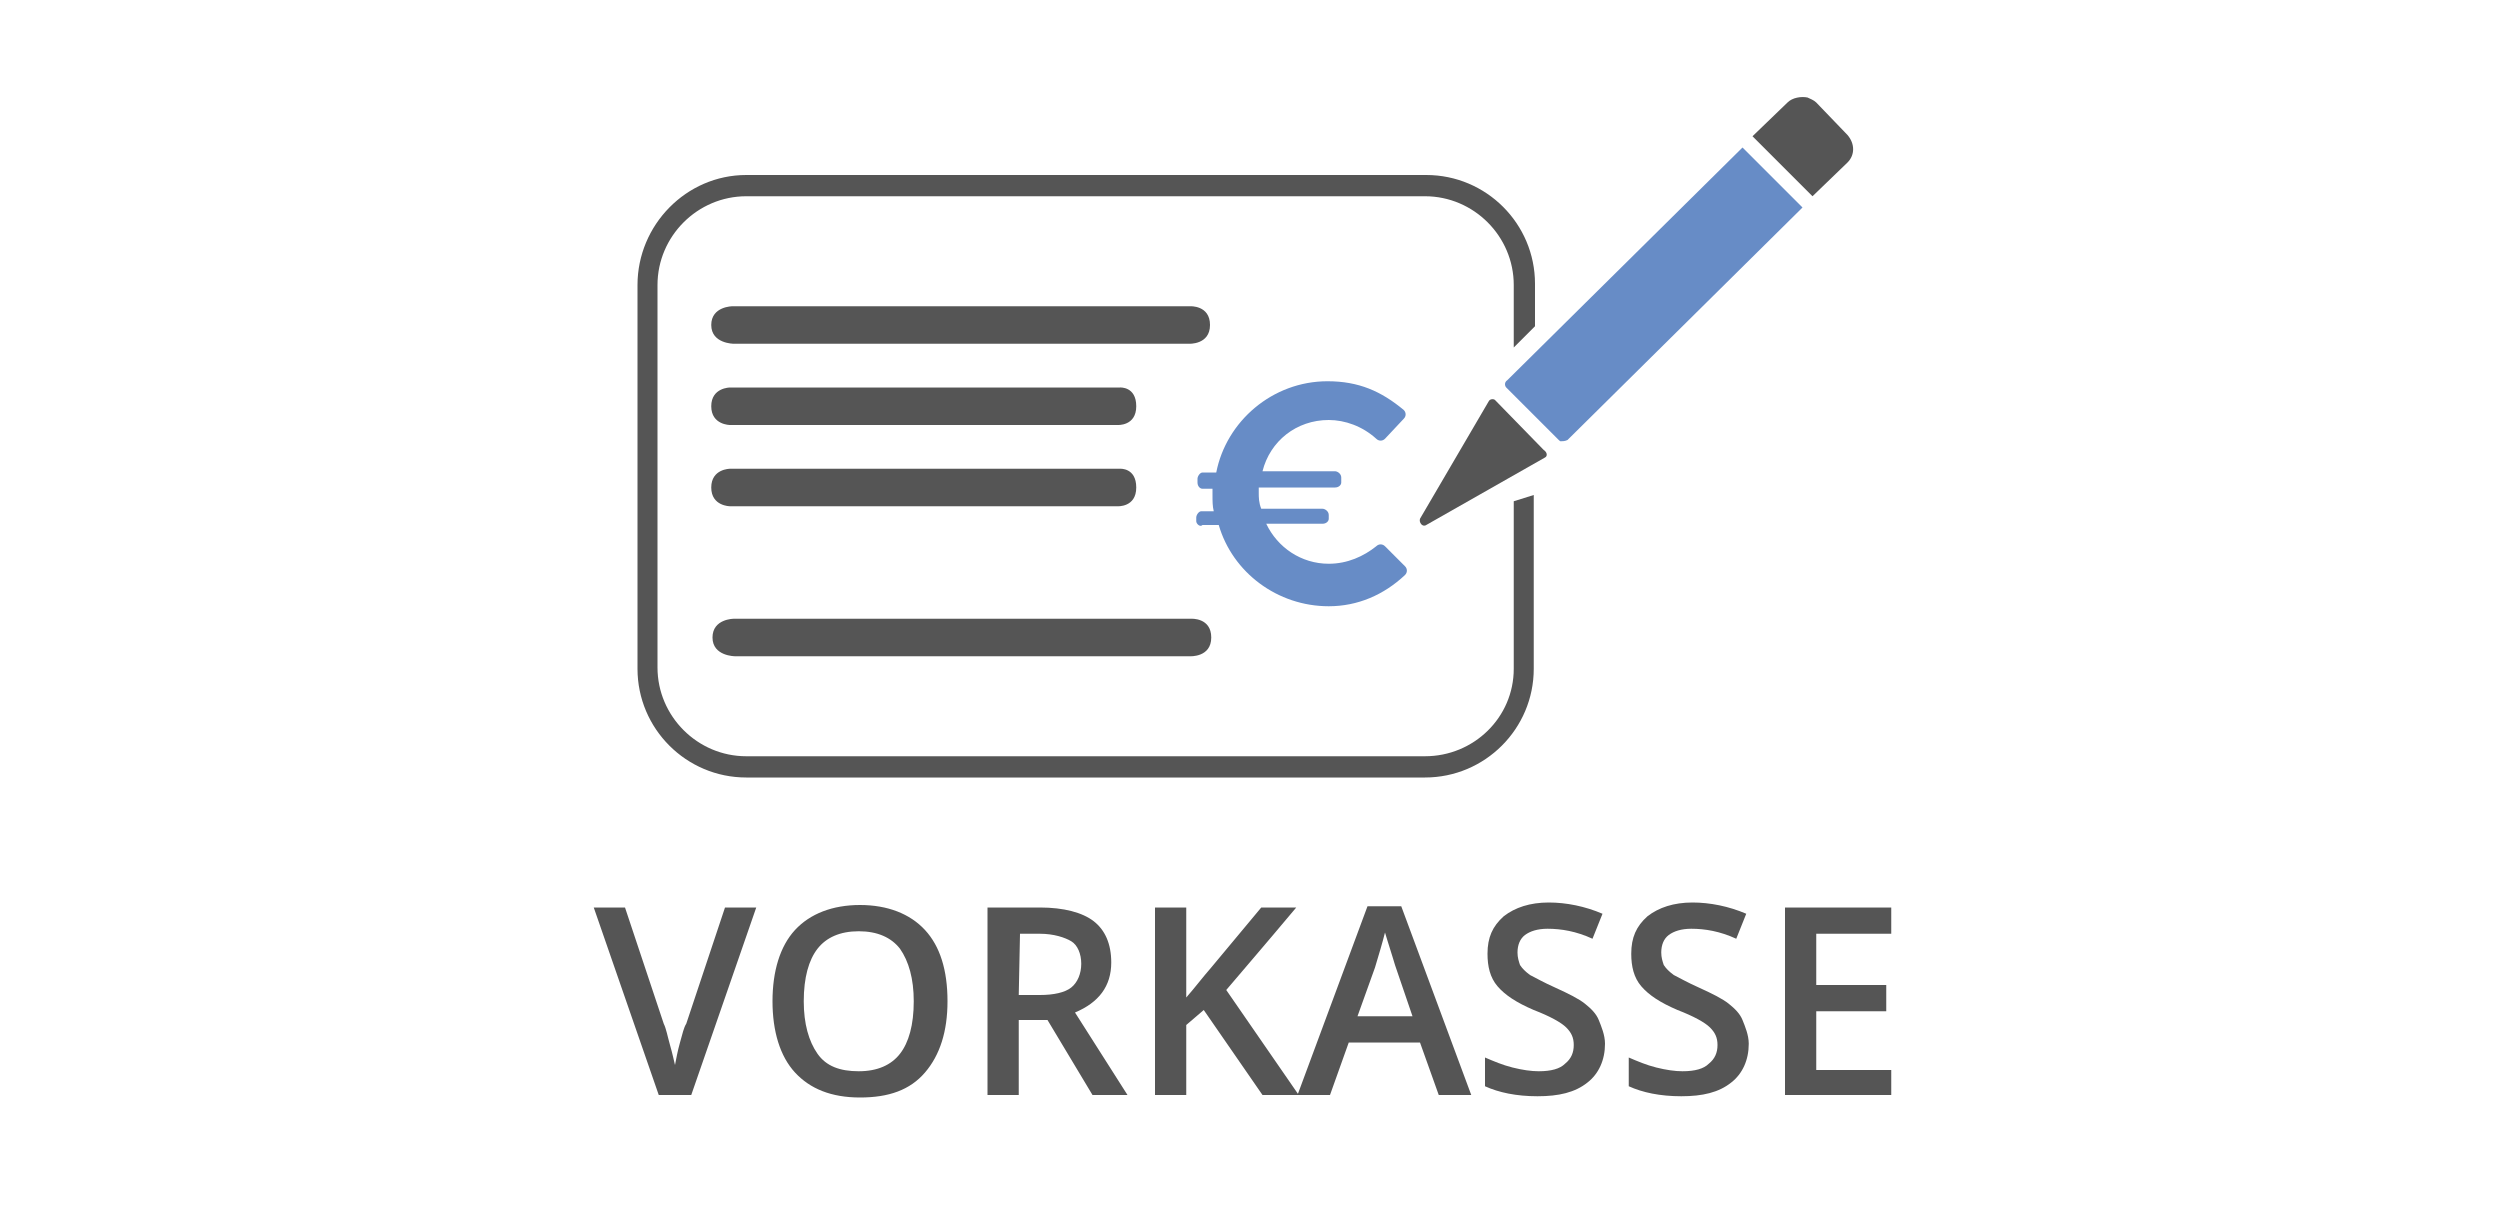 <svg xmlns="http://www.w3.org/2000/svg" width="200" height="97" viewBox="0 0 200 97"><style>.st0{fill:#555}</style><path class="st0" d="M58 72.6h2.5l-5.2 15h-2.6l-5.2-15H50l3.1 9.3c.2.4.3 1 .5 1.7s.3 1.2.4 1.6c.1-.5.2-1.1.4-1.8s.3-1.2.5-1.5l3.1-9.3zm17.8 7.5c0 2.4-.6 4.3-1.8 5.7-1.2 1.4-2.9 2-5.2 2-2.3 0-4-.7-5.2-2s-1.8-3.3-1.8-5.7.6-4.4 1.8-5.7 3-2 5.2-2 4 .7 5.2 2 1.8 3.2 1.8 5.7zm-11.5 0c0 1.8.4 3.2 1.1 4.2s1.8 1.4 3.3 1.4 2.6-.5 3.3-1.4c.7-.9 1.1-2.3 1.1-4.2 0-1.8-.4-3.2-1.1-4.2-.7-.9-1.8-1.4-3.3-1.4s-2.6.5-3.3 1.4c-.7.9-1.1 2.3-1.1 4.2zm17.2 1.5v6H79v-15h4.2c1.9 0 3.4.4 4.3 1.1s1.4 1.8 1.4 3.3c0 1.9-1 3.2-2.9 4l4.2 6.6h-2.8l-3.6-6h-2.3zm0-2h1.7c1.1 0 2-.2 2.5-.6s.8-1.1.8-1.9-.3-1.5-.8-1.8-1.4-.6-2.5-.6h-1.6l-.1 4.9zm22.4 8H101l-4.7-6.8-1.4 1.2v5.6h-2.5v-15h2.5v7.2c.7-.8 1.3-1.6 2-2.4l4-4.8h2.8c-2.6 3.1-4.5 5.3-5.6 6.6l5.8 8.4z"/><path class="st0" d="M115.1 87.6l-1.5-4.2h-5.7l-1.5 4.2h-2.6l5.6-15.1h2.7l5.6 15.1h-2.6zm-2.1-6.3l-1.4-4.1c-.1-.3-.2-.7-.4-1.3s-.3-1-.4-1.3c-.2.8-.5 1.8-.8 2.8l-1.4 3.9h4.4zm15.4 2.2c0 1.3-.5 2.4-1.4 3.1-1 .8-2.3 1.1-4 1.1s-3.1-.3-4.2-.8v-2.3c.7.3 1.4.6 2.2.8.8.2 1.5.3 2.1.3 1 0 1.7-.2 2.1-.6.5-.4.7-.9.7-1.5s-.2-1-.6-1.4-1.3-.9-2.6-1.4c-1.4-.6-2.3-1.2-2.9-1.9-.6-.7-.8-1.6-.8-2.6 0-1.3.4-2.2 1.3-3 .9-.7 2.1-1.1 3.6-1.1 1.4 0 2.9.3 4.3.9l-.8 2c-1.3-.6-2.5-.8-3.6-.8-.8 0-1.4.2-1.8.5s-.6.8-.6 1.4c0 .4.1.7.2 1 .2.3.4.5.8.8.4.2 1.1.6 2 1 1.1.5 1.9.9 2.4 1.3s.9.8 1.1 1.3.5 1.2.5 1.9zm11.5 0c0 1.3-.5 2.4-1.4 3.1-1 .8-2.3 1.1-4 1.1s-3.1-.3-4.2-.8v-2.3c.7.3 1.4.6 2.2.8.8.2 1.5.3 2.1.3 1 0 1.7-.2 2.1-.6.5-.4.7-.9.7-1.5s-.2-1-.6-1.4-1.3-.9-2.6-1.4c-1.4-.6-2.3-1.2-2.9-1.9-.6-.7-.8-1.6-.8-2.6 0-1.3.4-2.2 1.3-3 .9-.7 2.1-1.1 3.6-1.1 1.4 0 2.9.3 4.3.9l-.8 2c-1.3-.6-2.5-.8-3.6-.8-.8 0-1.4.2-1.8.5-.4.3-.6.8-.6 1.4 0 .4.1.7.2 1 .2.3.4.5.8.8.4.2 1.1.6 2 1 1.1.5 1.9.9 2.4 1.3s.9.8 1.1 1.3.5 1.2.5 1.9zm11.4 4.1h-8.5v-15h8.5v2.1h-6v4.1h5.6v2.1h-5.6v4.7h6v2zm-30.2-47.5v13.4c0 3.9-3.2 7-7.1 7H59.7c-3.9 0-7.1-3.2-7.1-7.1V22.8c0-3.9 3.2-7.1 7.1-7.1H114c3.9 0 7.1 3.2 7.1 7.1v5l1.7-1.7v-3.4c0-4.8-3.9-8.7-8.7-8.7H59.7c-4.8 0-8.7 4-8.7 8.8v30.7c0 4.8 3.9 8.7 8.7 8.7H114c4.8 0 8.7-3.9 8.7-8.7V39.6l-1.6.5z"/><path class="st0" d="M58.8 52.5S57 52.5 57 51s1.7-1.5 1.7-1.5h36.6s1.6-.1 1.6 1.5-1.7 1.5-1.7 1.5H58.8zm-.4-12s-1.5 0-1.5-1.5 1.5-1.5 1.5-1.5h31.2s1.3-.1 1.3 1.5-1.5 1.5-1.5 1.5h-31zm0-6.5s-1.5 0-1.5-1.5 1.5-1.5 1.5-1.5h31.2s1.3-.1 1.3 1.5-1.5 1.5-1.5 1.5h-31zm.3-6.5s-1.8 0-1.8-1.5 1.7-1.5 1.7-1.5h36.6s1.6-.1 1.6 1.5-1.7 1.5-1.7 1.5H58.7z"/><path d="M95.7 41.7v-.3c0-.2.2-.5.4-.5h1c-.1-.4-.1-.8-.1-1.3v-.5h-.8c-.2 0-.4-.2-.4-.5v-.3c0-.2.2-.5.4-.5h1.1c.8-4.1 4.5-7.3 8.9-7.3 2.5 0 4.3.8 6.1 2.3.2.2.2.5 0 .7l-1.5 1.6c-.2.2-.5.2-.7 0-1.1-1-2.5-1.5-3.8-1.5-2.6 0-4.7 1.7-5.3 4.1h5.8c.2 0 .5.2.5.5v.4c0 .2-.2.4-.5.4h-6.1v.4c0 .4 0 .8.2 1.3h4.9c.2 0 .5.2.5.5v.3c0 .2-.2.4-.5.4h-4.5c.9 1.9 2.8 3.2 5 3.2 1.5 0 2.8-.6 3.8-1.4.2-.2.5-.2.7 0l1.6 1.6c.2.2.2.5 0 .7-1.7 1.6-3.8 2.5-6.1 2.5-4.1 0-7.7-2.7-8.8-6.5h-1.3c-.2.2-.5-.1-.5-.3zM120.5 31l4.2 4.2c.1.1.1.1.2.1s.3 0 .5-.1l18.8-18.6-4.8-4.8-18.8 18.6c-.3.2-.2.5-.1.6z" fill="#678cc6"/><path class="st0" d="M147.8 10.8l-2.5-2.6c-.2-.2-.5-.3-.7-.4-.5-.1-1.2 0-1.6.4l-2.8 2.7 4.8 4.8 2.8-2.7c.6-.6.6-1.5 0-2.2zm-24.2 25.8l-9.5 5.4c-.3.2-.6-.2-.5-.5l5.5-9.4c.1-.2.4-.2.5-.1l3.9 4c.3.2.3.5.1.6z"/></svg>